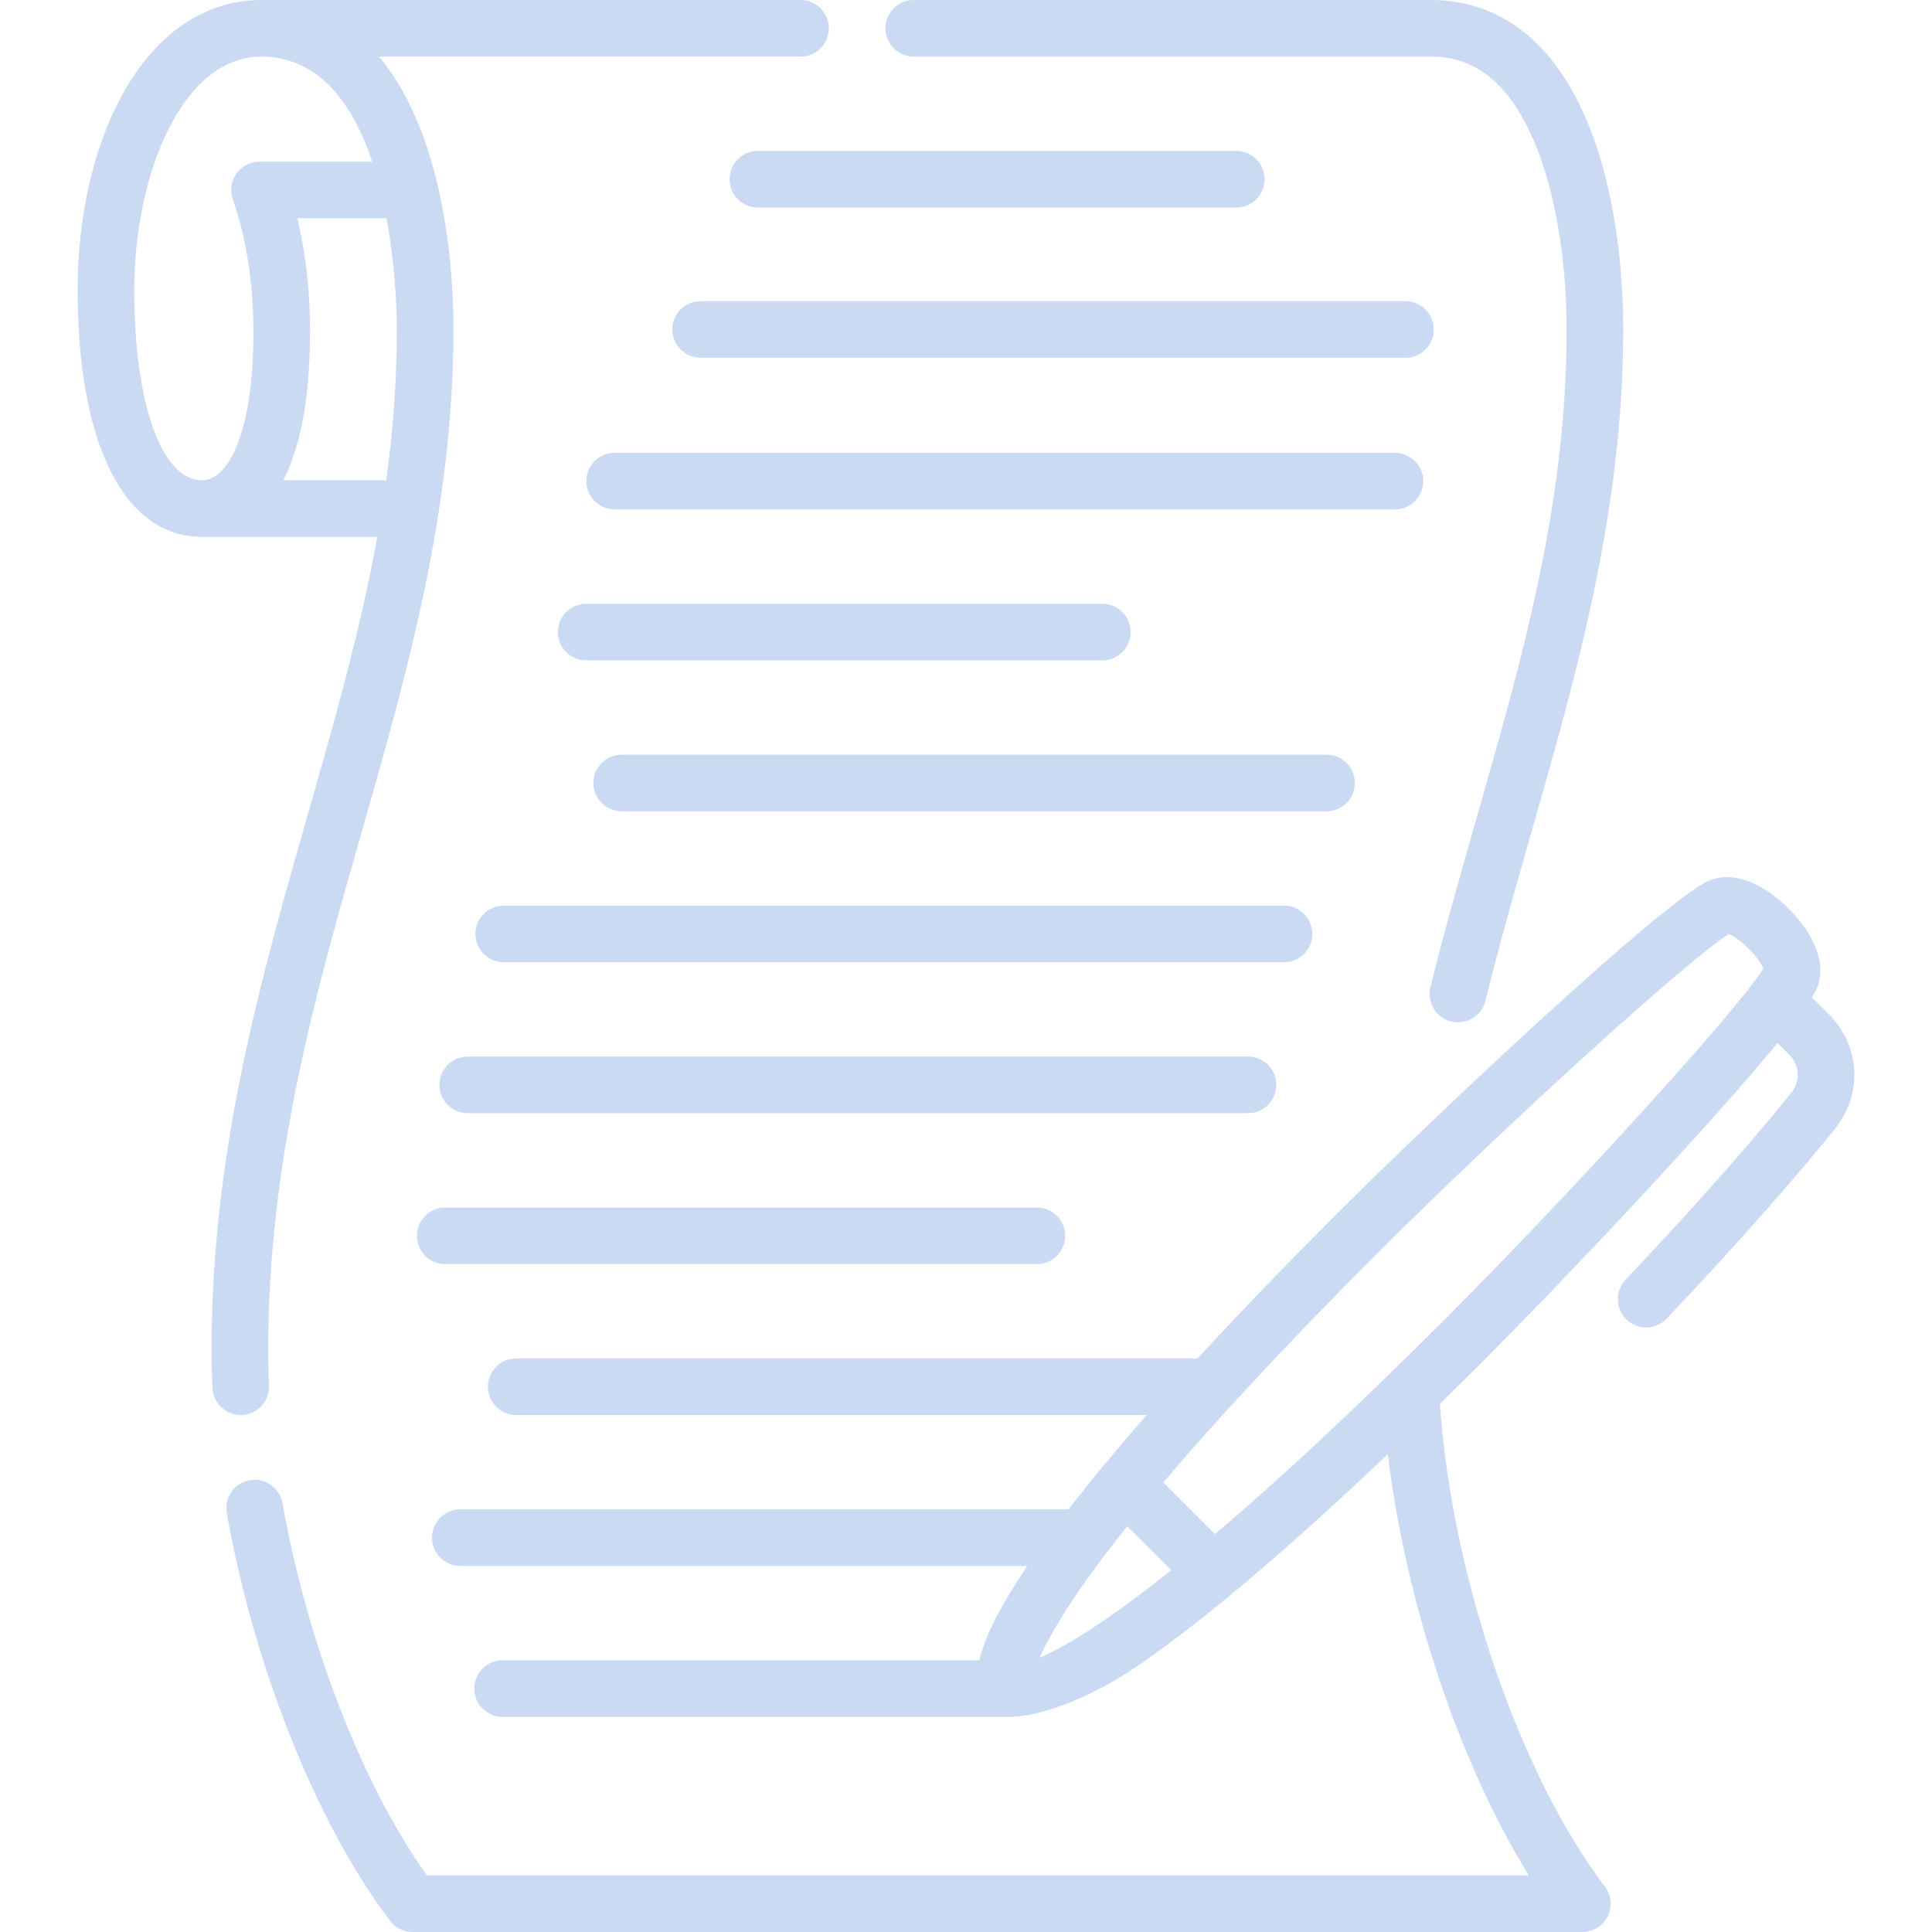 <?xml version="1.0" encoding="UTF-8"?>
<svg xmlns="http://www.w3.org/2000/svg" width="63" height="63" viewBox="0 0 63 63" fill="none">
  <g opacity="0.5" clip-path="url(#clip0_416_20)">
    <path d="M7.894 46.142C8.403 46.118 8.796 45.686 8.772 45.176C8.754 44.788 8.745 44.4 8.745 44.023C8.745 37.794 10.298 32.362 11.8 27.108C13.268 21.974 14.786 16.666 14.786 10.743C14.786 9.259 14.633 6.402 13.604 3.948C13.238 3.074 12.815 2.386 12.362 1.845H26.104C26.614 1.845 27.027 1.432 27.027 0.923C27.027 0.413 26.614 -0 26.104 -0H8.52C6.68 -0 5.065 1.107 3.971 3.117C3.044 4.822 2.533 7.071 2.533 9.447C2.533 14.494 4.05 17.507 6.591 17.507H12.302C11.749 20.572 10.902 23.537 10.025 26.601C8.488 31.976 6.899 37.535 6.899 44.023C6.899 44.428 6.909 44.846 6.928 45.263C6.951 45.757 7.359 46.142 7.849 46.142C7.864 46.142 7.879 46.142 7.894 46.142ZM4.378 9.447C4.378 5.711 5.928 1.846 8.52 1.846C10.435 1.846 11.521 3.432 12.137 5.271H8.462C8.161 5.271 7.88 5.418 7.707 5.663C7.534 5.909 7.492 6.223 7.593 6.506C7.844 7.205 8.264 8.695 8.264 10.819C8.264 14.164 7.424 15.661 6.591 15.661C5.268 15.661 4.378 13.164 4.378 9.447ZM9.239 15.661C9.747 14.663 10.11 13.139 10.11 10.819C10.11 9.308 9.925 8.069 9.696 7.117H12.604C12.92 8.821 12.941 10.371 12.941 10.743C12.941 12.437 12.813 14.067 12.595 15.661H9.239Z" fill="#96B5E5"></path>
    <path d="M29.795 1.846H46.665C48.146 1.846 49.252 2.767 50.046 4.661C50.706 6.237 51.085 8.453 51.085 10.743C51.085 16.407 49.669 21.359 48.17 26.601C47.651 28.415 47.115 30.291 46.645 32.191C46.522 32.686 46.824 33.187 47.319 33.309C47.394 33.327 47.468 33.336 47.541 33.336C47.956 33.336 48.333 33.055 48.437 32.635C48.899 30.766 49.431 28.907 49.945 27.109C51.413 21.975 52.931 16.666 52.931 10.743C52.931 9.259 52.777 6.402 51.749 3.948C50.381 0.685 48.229 0 46.664 0H29.795C29.286 0 28.873 0.413 28.873 0.923C28.873 1.433 29.286 1.846 29.795 1.846Z" fill="#96B5E5"></path>
    <path d="M40.315 6.768C40.825 6.768 41.238 6.355 41.238 5.845C41.238 5.335 40.825 4.922 40.315 4.922H24.714C24.204 4.922 23.791 5.335 23.791 5.845C23.791 6.355 24.204 6.768 24.714 6.768H40.315Z" fill="#96B5E5"></path>
    <path d="M46.753 10.743C46.753 10.233 46.34 9.82 45.83 9.82H22.846C22.336 9.82 21.923 10.233 21.923 10.743C21.923 11.253 22.336 11.666 22.846 11.666H45.83C46.34 11.666 46.753 11.253 46.753 10.743Z" fill="#96B5E5"></path>
    <path d="M46.411 15.688C46.411 15.179 45.998 14.766 45.488 14.766H20.043C19.533 14.766 19.12 15.179 19.12 15.688C19.12 16.198 19.533 16.611 20.043 16.611H45.488C45.998 16.611 46.411 16.198 46.411 15.688Z" fill="#96B5E5"></path>
    <path d="M35.946 21.533C36.455 21.533 36.868 21.12 36.868 20.61C36.868 20.101 36.455 19.688 35.946 19.688H19.114C18.604 19.688 18.191 20.101 18.191 20.61C18.191 21.12 18.604 21.533 19.114 21.533H35.946Z" fill="#96B5E5"></path>
    <path d="M44.179 25.532C44.179 25.022 43.766 24.609 43.257 24.609H20.273C19.763 24.609 19.35 25.022 19.35 25.532C19.35 26.042 19.763 26.455 20.273 26.455H43.257C43.766 26.455 44.179 26.042 44.179 25.532Z" fill="#96B5E5"></path>
    <path d="M42.793 30.454C42.793 29.944 42.38 29.531 41.87 29.531H16.425C15.916 29.531 15.502 29.944 15.502 30.454C15.502 30.964 15.916 31.377 16.425 31.377H41.87C42.38 31.377 42.793 30.964 42.793 30.454Z" fill="#96B5E5"></path>
    <path d="M41.619 35.376C41.619 34.866 41.206 34.453 40.696 34.453H15.251C14.741 34.453 14.328 34.866 14.328 35.376C14.328 35.886 14.741 36.299 15.251 36.299H40.696C41.206 36.299 41.619 35.886 41.619 35.376Z" fill="#96B5E5"></path>
    <path d="M14.519 39.375C14.009 39.375 13.596 39.788 13.596 40.298C13.596 40.808 14.009 41.221 14.519 41.221H33.812C34.321 41.221 34.734 40.808 34.734 40.298C34.734 39.788 34.321 39.375 33.812 39.375H14.519Z" fill="#96B5E5"></path>
    <path d="M59.655 33.092L59.085 32.522C59.136 32.439 59.179 32.364 59.211 32.3C59.581 31.554 59.251 30.557 58.327 29.633C57.404 28.709 56.407 28.378 55.66 28.749C55.66 28.749 55.66 28.749 55.66 28.749C54.074 29.536 46.838 36.337 43.564 39.611C41.889 41.286 40.383 42.849 39.052 44.297H16.833C16.323 44.297 15.91 44.709 15.91 45.219C15.91 45.729 16.323 46.142 16.833 46.142H37.392C36.421 47.25 35.571 48.276 34.842 49.218H15.01C14.5 49.218 14.087 49.631 14.087 50.141C14.087 50.651 14.5 51.064 15.01 51.064H33.499C32.63 52.351 32.114 53.36 31.937 54.14H16.389C15.879 54.14 15.466 54.553 15.466 55.063C15.466 55.573 15.879 55.986 16.389 55.986H32.906C33.805 55.986 35.449 55.477 37.265 54.208C39.403 52.715 42.082 50.437 45.256 47.418C45.839 52.271 47.591 57.499 49.853 61.154H13.921C11.817 58.202 10.028 53.606 9.212 49.017C9.123 48.515 8.644 48.181 8.142 48.27C7.64 48.359 7.306 48.838 7.395 49.34C8.293 54.393 10.333 59.487 12.719 62.634C12.893 62.864 13.165 63 13.454 63H51.599C51.949 63 52.27 62.801 52.425 62.487C52.581 62.174 52.546 61.798 52.334 61.519C49.538 57.83 47.342 51.391 46.953 45.779C47.41 45.331 47.875 44.871 48.35 44.396C50.919 41.826 55.662 36.815 57.964 34.011L58.35 34.397C58.684 34.731 58.712 35.261 58.416 35.629C57.459 36.818 55.743 38.842 53.009 41.729C52.659 42.099 52.675 42.684 53.045 43.034C53.223 43.203 53.452 43.287 53.679 43.287C53.924 43.287 54.168 43.19 54.349 42.998C57.126 40.066 58.875 38.002 59.853 36.786C60.742 35.682 60.657 34.094 59.655 33.092ZM33.906 54.055C34.198 53.371 34.93 52.058 36.756 49.769L38.191 51.204C35.902 53.031 34.59 53.762 33.906 54.055ZM47.044 43.091C43.958 46.177 41.526 48.41 39.622 50.025L37.935 48.338C39.551 46.434 41.783 44.002 44.869 40.916C49.142 36.644 55.085 31.25 56.373 30.463C56.732 30.586 57.374 31.229 57.498 31.587C56.711 32.875 51.317 38.819 47.044 43.091Z" fill="#96B5E5"></path>
  </g>
  <defs>
    <clipPath id="clip0_416_20">
      <rect width="63" height="63" fill="white"></rect>
    </clipPath>
  </defs>
</svg>
